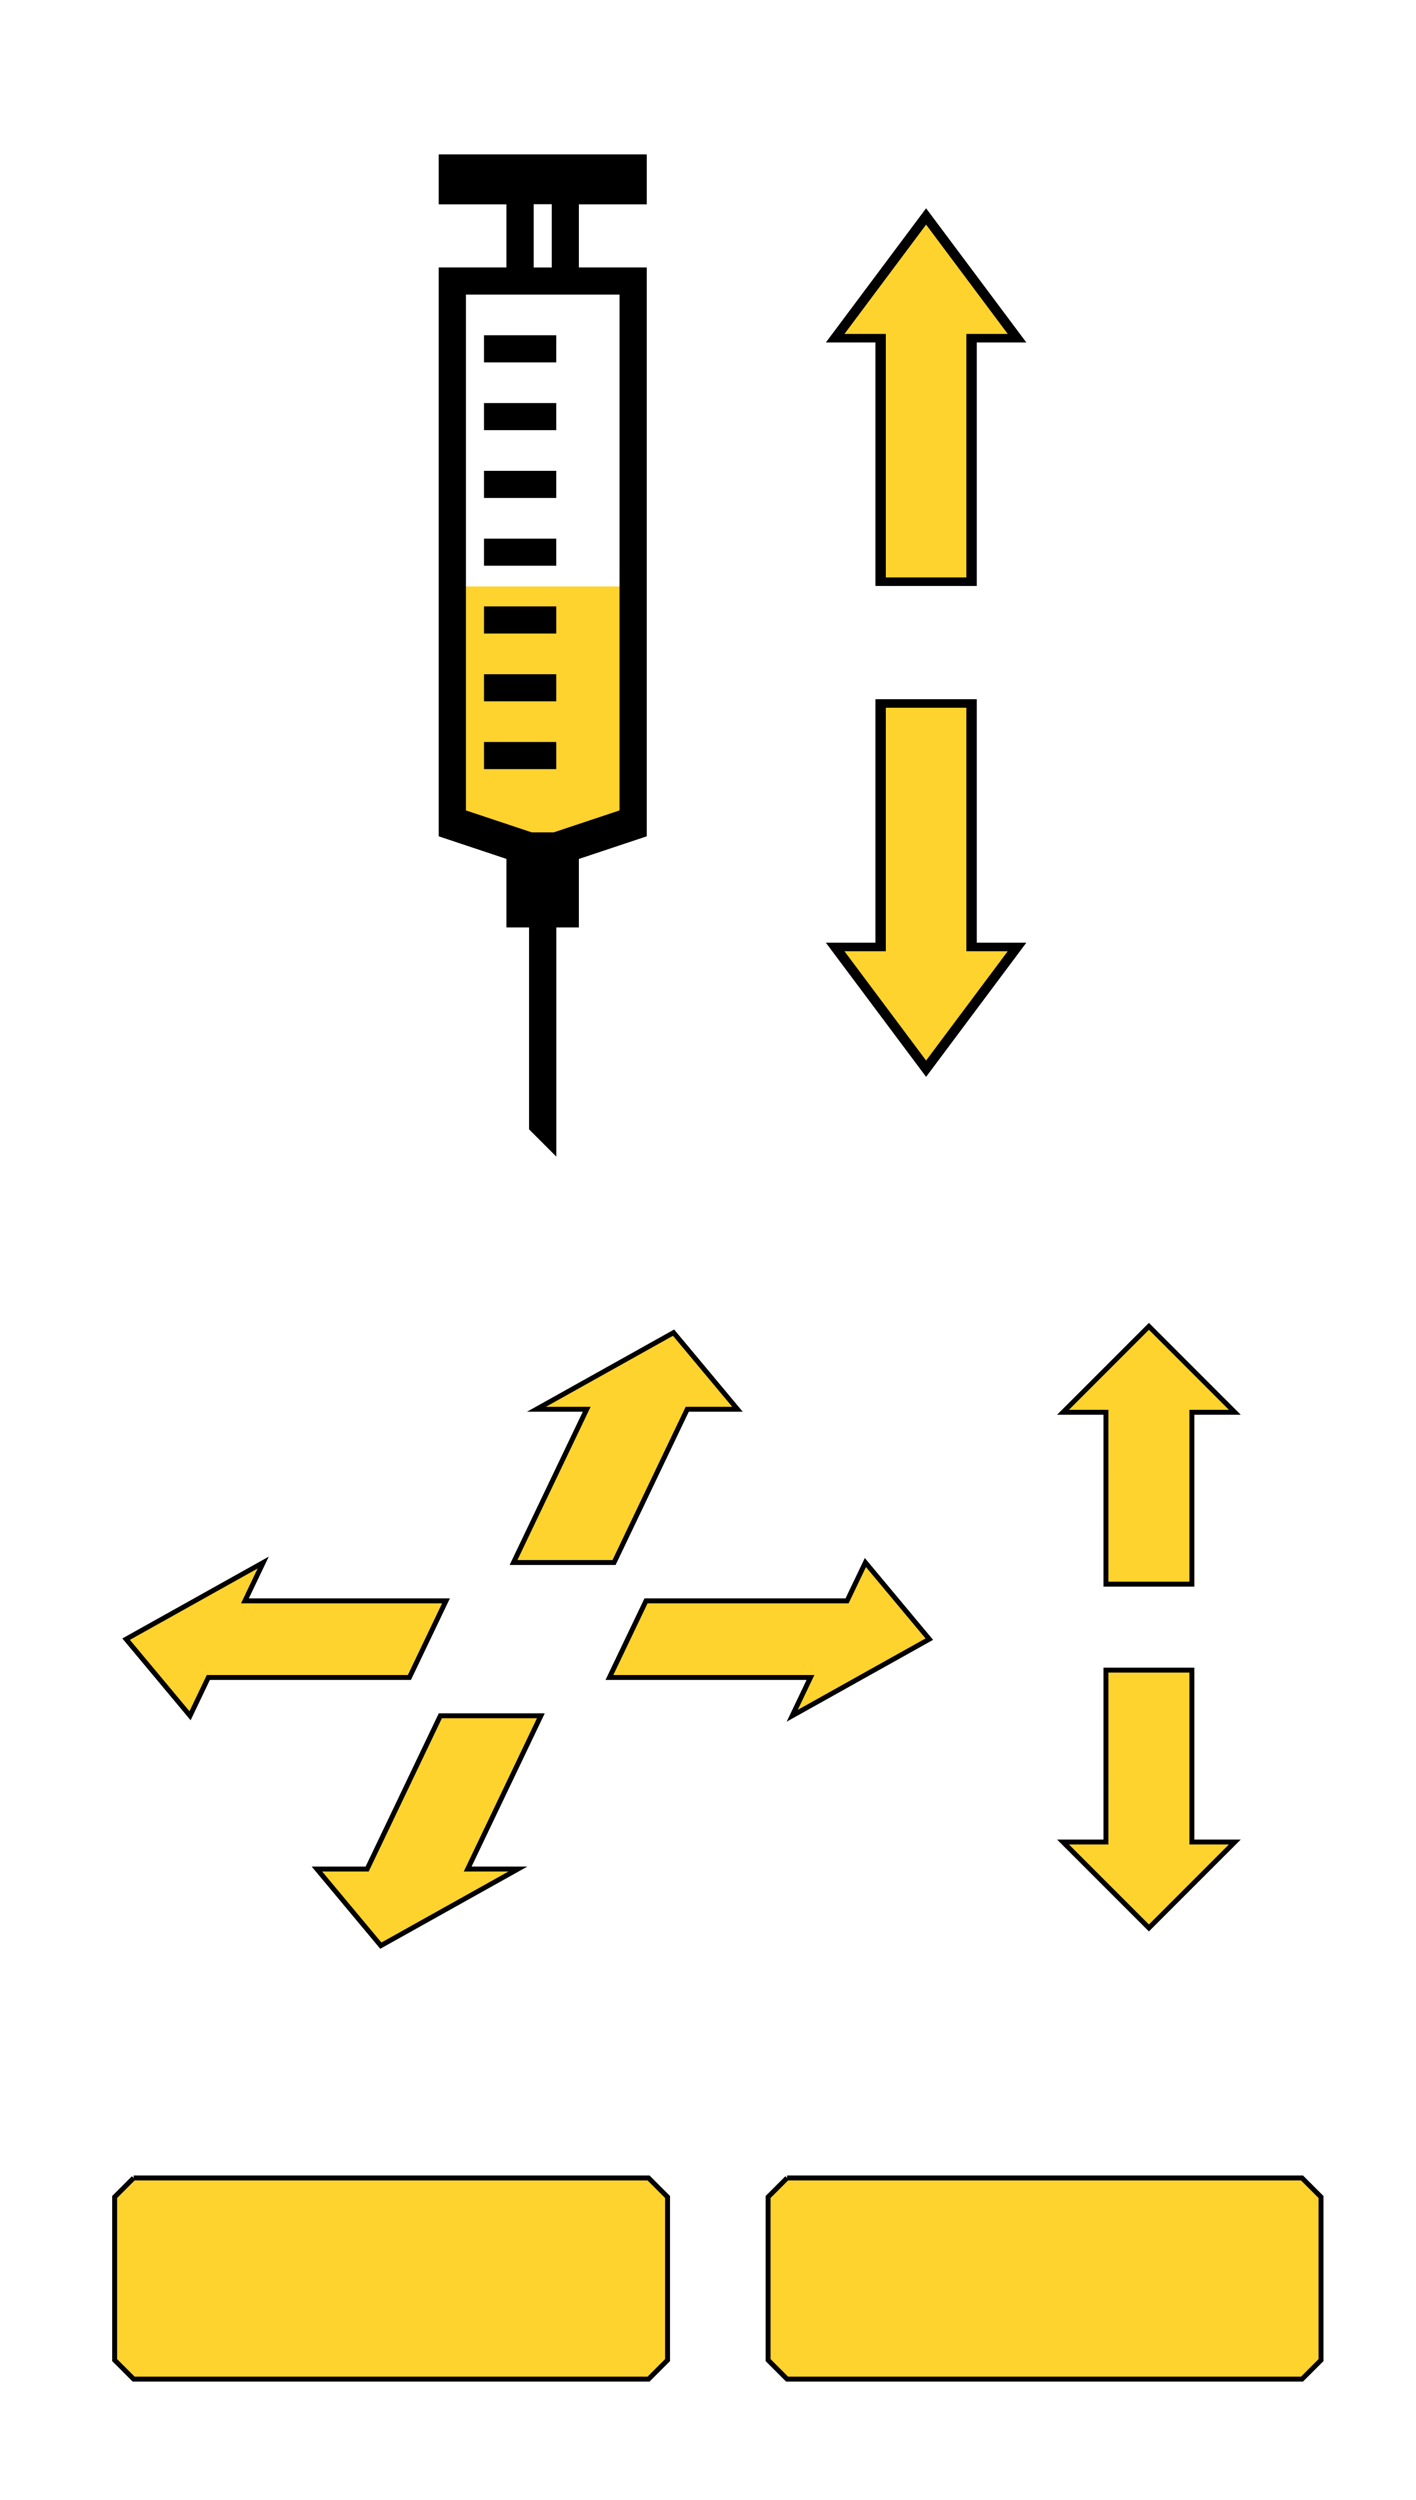 <?xml version="1.0" encoding="UTF-8" standalone="no"?>
<!-- Created with Inkscape (http://www.inkscape.org/) -->

<svg
   xmlns:osb="http://www.openswatchbook.org/uri/2009/osb"
   xmlns:dc="http://purl.org/dc/elements/1.1/"
   xmlns:cc="http://creativecommons.org/ns#"
   xmlns:rdf="http://www.w3.org/1999/02/22-rdf-syntax-ns#"
   xmlns:svg="http://www.w3.org/2000/svg"
   xmlns="http://www.w3.org/2000/svg"
   xmlns:sodipodi="http://sodipodi.sourceforge.net/DTD/sodipodi-0.dtd"
   xmlns:inkscape="http://www.inkscape.org/namespaces/inkscape"
   sodipodi:docname="button-outlines.svg"
   inkscape:version="0.92.1 r15371"
   id="svg8"
   version="1.1"
   viewBox="0 0 272 480"
   height="480"
   width="272">
  <sodipodi:namedview
     inkscape:snap-global="false"
     inkscape:window-maximized="0"
     inkscape:window-y="156"
     inkscape:window-x="135"
     inkscape:window-height="676"
     inkscape:window-width="1412"
     units="px"
     showgrid="true"
     inkscape:current-layer="layer4"
     inkscape:document-units="px"
     inkscape:cy="385.98574"
     inkscape:cx="137.00731"
     inkscape:zoom="3.77"
     inkscape:pageshadow="2"
     inkscape:pageopacity="0.0"
     borderopacity="1.0"
     bordercolor="#666666"
     pagecolor="#ffffff"
     id="base">
    <inkscape:grid
       spacingy="5"
       spacingx="5"
       id="grid3680"
       type="xygrid" />
  </sodipodi:namedview>
  <defs
     id="defs2">
    <linearGradient
       gradientTransform="matrix(0.066,0,0,0.176,194.831,1022.882)"
       osb:paint="solid"
       id="linearGradient4768">
      <stop
         id="stop4766"
         offset="0"
         style="stop-color:#ffd32e;stop-opacity:1;" />
    </linearGradient>
    <linearGradient
       gradientTransform="matrix(9.1914415e-5,0,0,9.1914415e-5,-142.987,120.331)"
       osb:paint="solid"
       id="linearGradient4762">
      <stop
         id="stop4760"
         offset="0"
         style="stop-color:#000000;stop-opacity:1;" />
    </linearGradient>
  </defs>
  <g
     style="display:inline"
     inkscape:label="Outlines"
     id="layer4"
     inkscape:groupmode="layer">
    <path
       style="fill:url(#linearGradient4768);stroke:url(#linearGradient4768);stroke-width:0.575px;stroke-linecap:butt;stroke-linejoin:miter;stroke-opacity:1"
       d="m 88.921,157.402 8.134,4.598 10.035,-1e-5 13.174,-4.067 -0.796,-45.047 H 87.595 Z"
       id="syringe_fluid"
       inkscape:connector-curvature="0"
       sodipodi:nodetypes="ccccccc" />
    <path
       style="display:inline;fill:url(#linearGradient4768);stroke:#000000;stroke-width:0.945;stroke-linecap:butt;stroke-linejoin:miter;stroke-miterlimit:4;stroke-dasharray:none;stroke-opacity:1"
       d="m 212.445,320.679 h 16.503 v 33.006 h 8.251 l -16.503,16.503 -16.503,-16.503 h 8.251 z"
       id="z_neg"
       inkscape:connector-curvature="0" />
    <path
       style="display:inline;fill:url(#linearGradient4768);stroke:#000000;stroke-width:0.945;stroke-linecap:butt;stroke-linejoin:miter;stroke-miterlimit:4;stroke-dasharray:none;stroke-opacity:1"
       d="m 212.445,304.176 h 16.503 v -33.006 h 8.251 l -16.503,-16.503 -16.503,16.503 h 8.251 z"
       id="z_pos"
       inkscape:connector-curvature="0" />
    <path
       style="display:inline;fill:url(#linearGradient4768);stroke:#000000;stroke-width:0.945;stroke-linecap:butt;stroke-linejoin:miter;stroke-miterlimit:4;stroke-dasharray:none;stroke-opacity:1"
       d="m 151.192,418.194 h 98.912 l 3.649,3.649 v 31.323 l -3.649,3.649 h -98.912 l -3.649,-3.649 v -31.323 l 3.649,-3.649 v 0"
       id="menu_btn"
       inkscape:connector-curvature="0"
       menu_btn="" />
    <path
       style="display:inline;fill:url(#linearGradient4768);stroke:#000000;stroke-width:0.945;stroke-linecap:butt;stroke-linejoin:miter;stroke-miterlimit:4;stroke-dasharray:none;stroke-opacity:1"
       d="m 25.671,418.194 h 98.911 l 3.649,3.649 v 31.323 l -3.649,3.649 H 25.671 l -3.649,-3.649 v -31.323 l 3.649,-3.649 v 0"
       id="usb_btn"
       usb_btn=""
       inkscape:connector-curvature="0" />
    <path
       style="display:inline;fill:url(#linearGradient4768);stroke:#000000;stroke-width:0.945;stroke-linecap:butt;stroke-linejoin:miter;stroke-miterlimit:4;stroke-dasharray:none;stroke-opacity:1"
       d="m 84.585,329.446 h 19.311 l -14.057,29.426 h 9.655 L 73.155,373.585 60.873,358.872 h 9.655 z"
       id="y_neg"
       y_pos="path4514"
       inkscape:connector-curvature="0" />
    <path
       style="display:inline;fill:url(#linearGradient4768);stroke:#000000;stroke-width:0.945;stroke-linecap:butt;stroke-linejoin:miter;stroke-miterlimit:4;stroke-dasharray:none;stroke-opacity:1"
       d="m 98.643,300.02 h 19.311 l 14.057,-29.426 h 9.655 l -12.282,-14.713 -26.34,14.713 h 9.655 z"
       id="y_pos"
       inkscape:connector-curvature="0" />
    <path
       style="display:inline;fill:url(#linearGradient4768);stroke:#000000;stroke-width:0.945;stroke-linecap:butt;stroke-linejoin:miter;stroke-miterlimit:4;stroke-dasharray:none;stroke-opacity:1"
       d="M 85.673,307.377 78.644,322.09 H 40.022 l -3.514,7.357 -12.282,-14.713 26.34,-14.713 -3.514,7.357 z"
       id="x_neg"
       inkscape:connector-curvature="0" />
    <path
       style="display:inline;fill:url(#linearGradient4768);stroke:#000000;stroke-width:0.945;stroke-linecap:butt;stroke-linejoin:miter;stroke-miterlimit:4;stroke-dasharray:none;stroke-opacity:1"
       d="m 124.095,307.377 -7.029,14.713 h 38.622 l -3.514,7.357 26.34,-14.713 -12.282,-14.713 -3.514,7.357 z"
       id="x_pos"
       x_pos=""
       inkscape:connector-curvature="0" />
    <path
       inkscape:connector-curvature="0"
       id="syringe"
       style="display:inline;fill:url(#linearGradient4762);stroke:url(#linearGradient4762);stroke-width:0.868px;stroke-linecap:butt;stroke-linejoin:miter;stroke-opacity:1"
       d="m 93.405,142.904 v 4.339 h 13.016 v -4.339 z m 0,-13.016 v 4.339 h 13.016 v -4.339 z m 0,-13.016 v 4.339 h 13.016 v -4.339 z m 0,-13.016 v 4.339 h 13.016 v -4.339 z m 0,-13.016 v 4.339 h 13.016 v -4.339 z m 0,-13.016 v 4.339 h 13.016 v -4.339 z m 0,-13.016 v 4.339 h 13.016 v -4.339 z m -8.677,-34.709 v 8.677 H 97.743 V 51.792 H 84.727 V 160.259 l 13.016,4.339 v 13.016 h 4.339 v 39.048 l 4.339,4.339 v -43.387 h 4.339 v -13.016 l 13.016,-4.339 V 51.792 h -13.016 V 38.776 h 13.016 v -8.677 z m 17.355,8.677 h 4.339 v 13.016 h -4.339 z M 89.066,56.131 h 30.371 v 99.789 l -13.016,4.339 h -4.339 l -13.016,-4.339 z" />
    <g
       id="g4520"
       transform="matrix(1.22,0,0,0.998,-35.038,0.236)">
      <path
         style="display:inline;fill:url(#linearGradient4768);stroke:#000000;stroke-width:1.64;stroke-linecap:butt;stroke-linejoin:miter;stroke-miterlimit:4;stroke-dasharray:none;stroke-opacity:1"
         d="m 167.375,111.681 h 14.32 V 64.833 h 7.16 L 174.535,41.409 160.215,64.833 h 7.16 z"
         id="e_neg"
         inkscape:connector-curvature="0" />
      <path
         style="display:inline;fill:url(#linearGradient4768);stroke:#000000;stroke-width:1.64;stroke-linecap:butt;stroke-linejoin:miter;stroke-miterlimit:4;stroke-dasharray:none;stroke-opacity:1"
         d="m 167.375,135.105 h 14.32 v 46.848 h 7.16 l -14.32,23.424 -14.32,-23.424 h 7.16 z"
         id="e_pos"
         inkscape:connector-curvature="0" />
    </g>
    <path
       d="m 84.727,30.099 v 8.677 H 97.743 V 51.792 H 84.727 V 160.259 l 13.016,4.339 v 13.016 h 4.339 v 39.048 l 4.339,4.339 v -43.387 h 4.339 v -13.016 l 13.016,-4.339 V 51.792 h -13.016 V 38.776 h 13.016 v -8.677 z"
       style="display:inline;fill:none;stroke:url(#linearGradient4762);stroke-width:0.868px;stroke-linecap:butt;stroke-linejoin:miter;stroke-opacity:1"
       id="syringe_outline"
       inkscape:connector-curvature="0"
       sodipodi:nodetypes="ccccccccccccccccccccc" />
  </g>
</svg>
